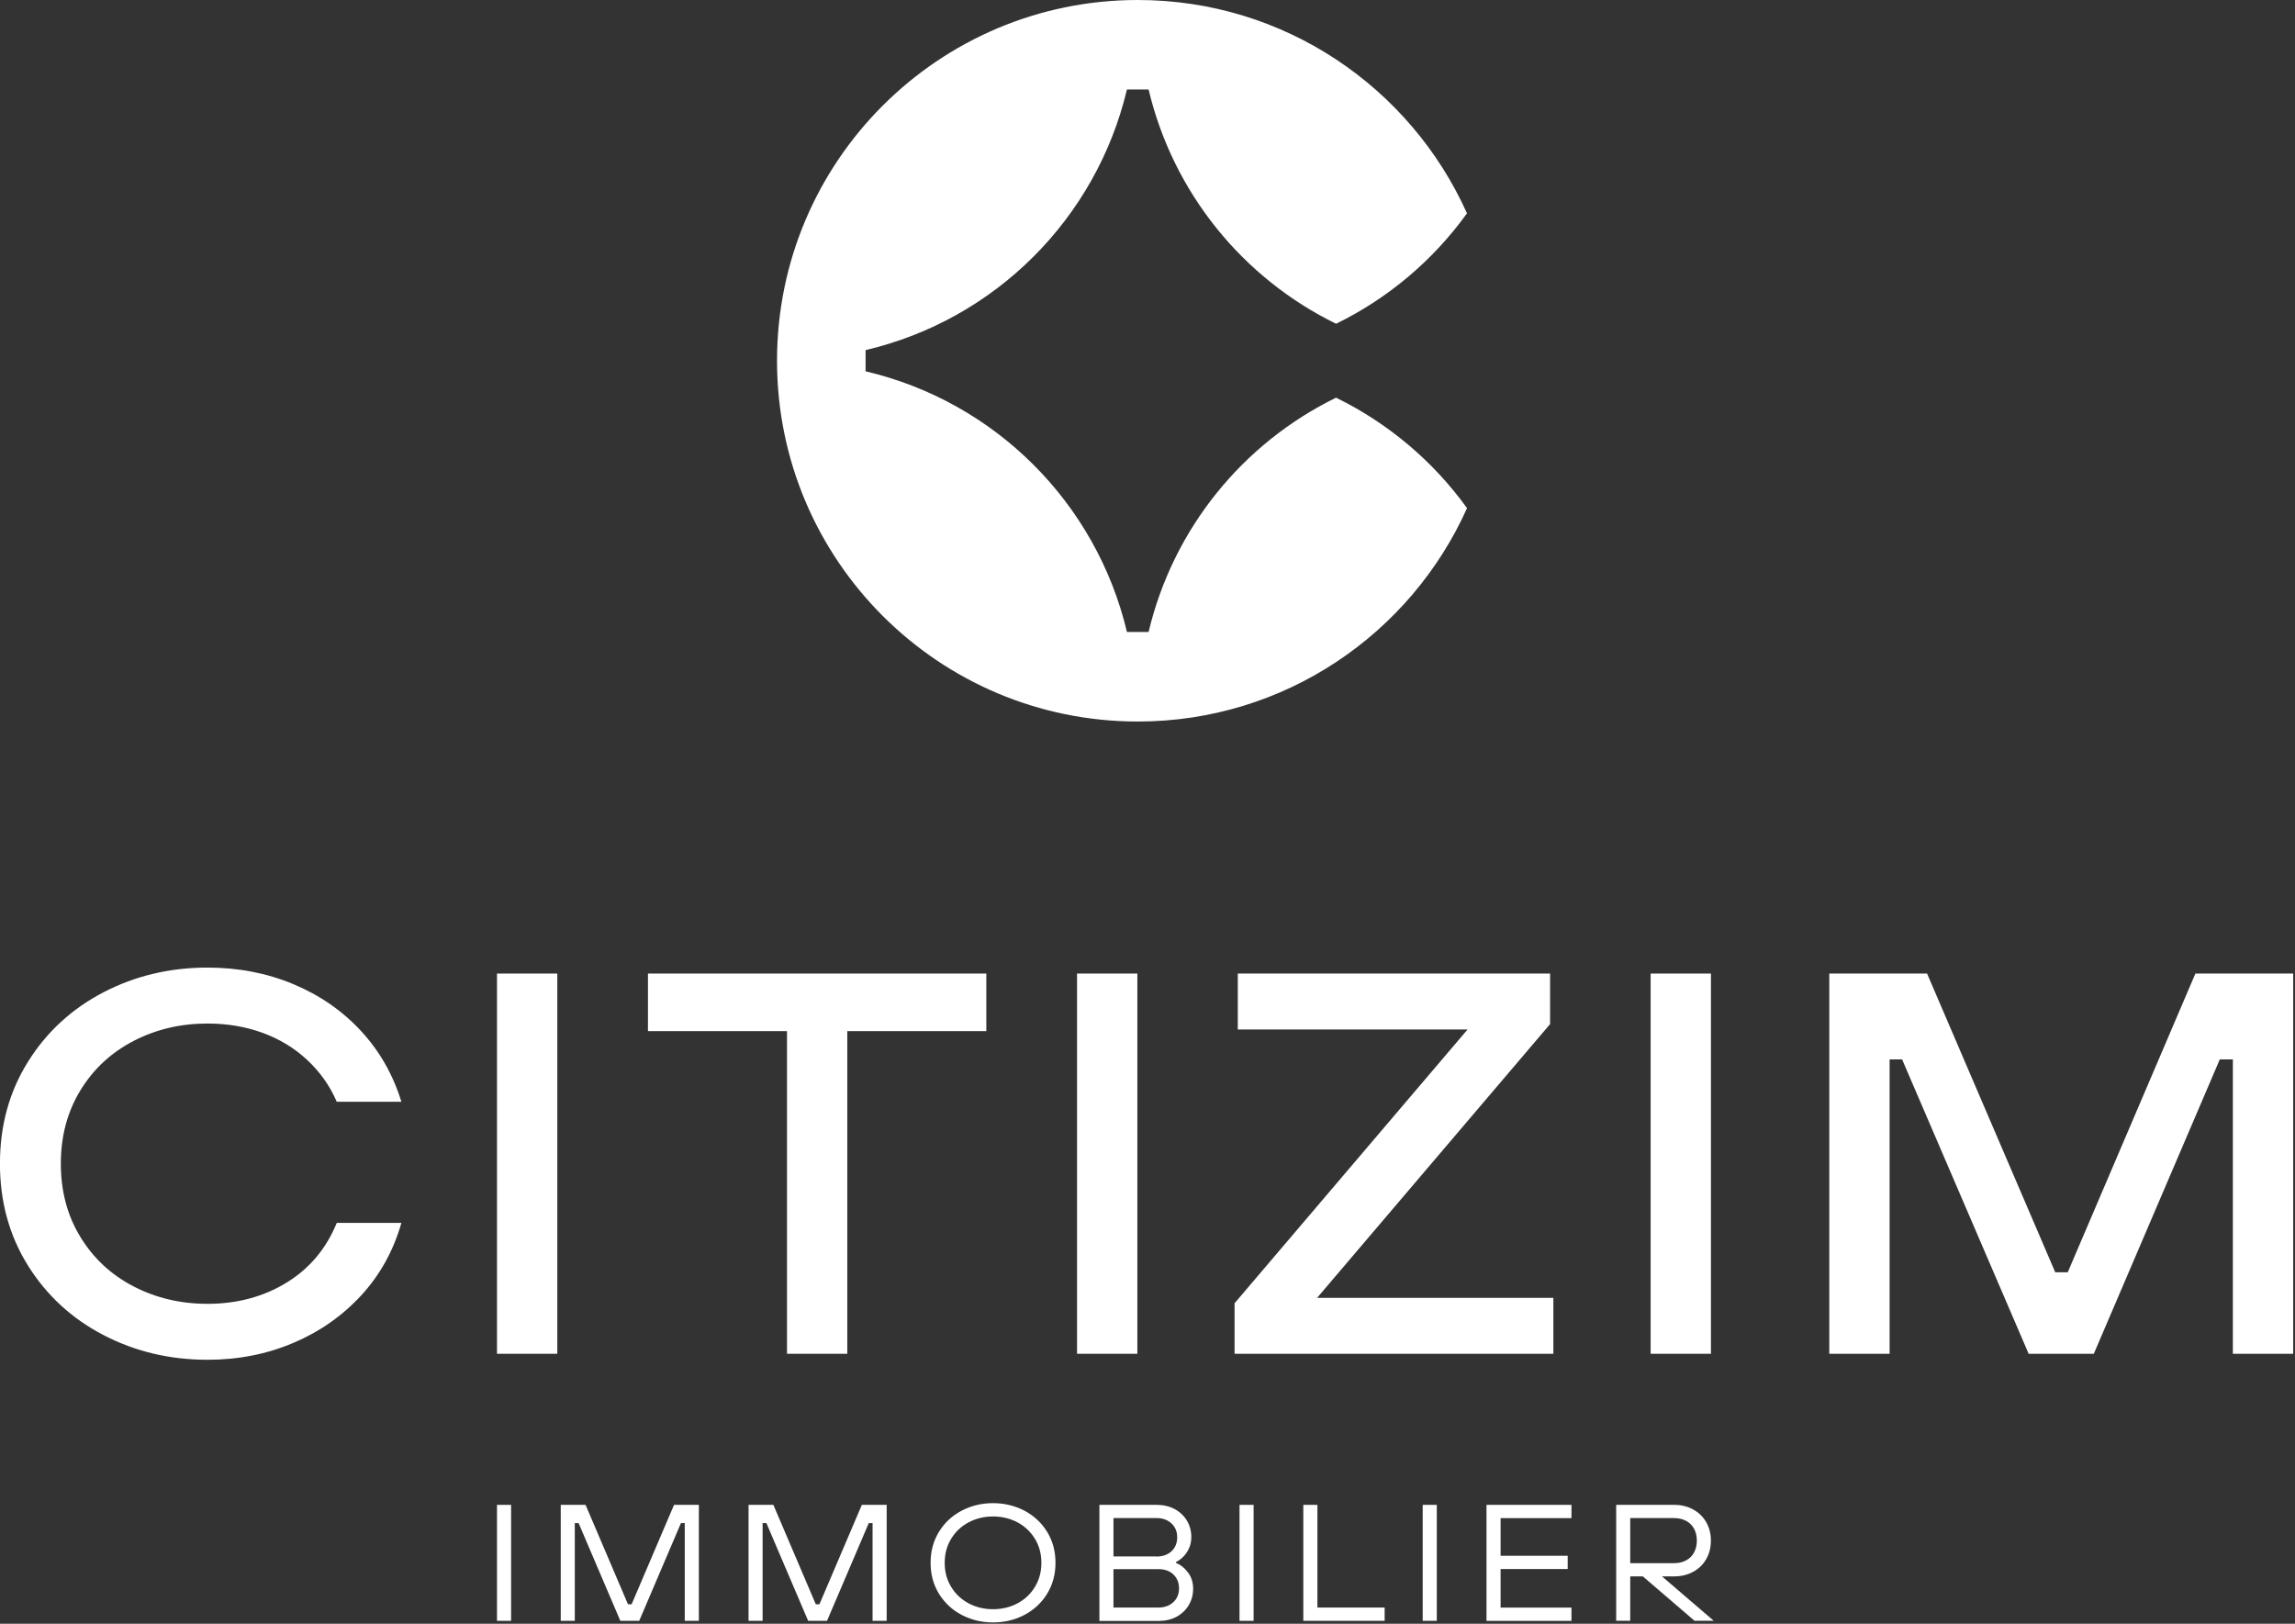 <?xml version="1.0" encoding="UTF-8"?> <svg xmlns="http://www.w3.org/2000/svg" width="441" height="312" viewBox="0 0 441 312" fill="none"><rect x="0" y="0" width="441" height="312" fill="#333333" stroke="none"/><g clip-path="url(#clip0_2007_4389)"><path d="M256.74 76.41C238.83 85.16 225.43 101.56 220.71 121.43H216.55C210.65 96.59 191.19 77.18 166.33 71.35V67.27C191.19 61.44 210.65 42.02 216.55 17.19H220.71C225.43 37.06 238.84 53.46 256.74 62.21C266.79 57.3 275.42 49.98 281.89 40.99C271.06 16.84 246.82 0 218.63 0C180.35 0 149.31 31.03 149.31 69.32C149.31 107.61 180.34 138.64 218.63 138.64C246.82 138.64 271.07 121.8 281.9 97.64C275.43 88.65 266.79 81.34 256.75 76.42L256.74 76.41Z" fill="#ffffff"></path><path d="M39.87 261.28C32.63 261.28 25.97 259.7 19.88 256.53C13.79 253.37 8.96 248.91 5.37 243.17C1.79 237.43 -0.01 230.91 -0.01 223.6C-0.01 216.29 1.78 209.77 5.37 204.03C8.95 198.29 13.79 193.84 19.88 190.67C25.97 187.51 32.63 185.92 39.87 185.92C45.78 185.92 51.28 186.98 56.36 189.1C61.44 191.22 65.77 194.21 69.35 198.08C72.93 201.94 75.52 206.48 77.13 211.7H64.71C63.39 208.64 61.49 205.96 59.02 203.66C56.55 201.36 53.68 199.63 50.41 198.44C47.14 197.26 43.63 196.67 39.87 196.67C34.72 196.67 29.99 197.78 25.68 200.01C21.37 202.24 17.96 205.4 15.45 209.51C12.94 213.62 11.69 218.31 11.69 223.6C11.69 228.89 12.94 233.59 15.45 237.69C17.96 241.8 21.36 244.96 25.68 247.19C29.99 249.42 34.72 250.53 39.87 250.53C45.57 250.53 50.64 249.17 55.06 246.46C59.48 243.75 62.7 239.92 64.71 234.98H77.13C75.6 240.34 73.02 244.98 69.41 248.91C65.79 252.84 61.44 255.89 56.36 258.04C51.28 260.2 45.78 261.28 39.87 261.28Z" fill="white"></path><path d="M95.5 260.13V187.07H107.09V260.13H95.5Z" fill="white"></path><path d="M151.23 260.13V198.13H124.51V187.07H189.53V198.13H162.81V260.13H151.22H151.23Z" fill="white"></path><path d="M206.96 260.13V187.07H218.55V260.13H206.96Z" fill="white"></path><path d="M237.23 260.13V250.42L282 197.82H237.85V187.07H297.86V196.78L253.09 249.38H298.49V260.13H237.22H237.23Z" fill="white"></path><path d="M317.18 260.13V187.07H328.77V260.13H317.18Z" fill="white"></path><path d="M351.51 260.13V187.07H370.3L394.93 244.47H397.33L421.86 187.07H440.65V260.13H429.06V203.56H426.55L402.34 260.13H389.82L365.5 203.56H363.1V260.13H351.51Z" fill="white"></path><path d="M95.5 311.44V289.16H98.21V311.44H95.5Z" fill="#ffffff"></path><path d="M107.75 311.44V289.16H112.52L120.67 308.26H121.37L129.52 289.16H134.29V311.44H131.58V292.66H130.85L122.83 311.44H119.2L111.18 292.66H110.45V311.44H107.74H107.75Z" fill="#ffffff"></path><path d="M143.84 311.44V289.16H148.61L156.76 308.26H157.46L165.61 289.16H170.38V311.44H167.67V292.66H166.94L158.92 311.44H155.29L147.27 292.66H146.54V311.44H143.83H143.84Z" fill="#ffffff"></path><path d="M190.82 311.75C188.66 311.75 186.66 311.27 184.82 310.32C182.98 309.36 181.53 308.01 180.44 306.26C179.36 304.51 178.82 302.52 178.82 300.29C178.82 298.06 179.36 296.07 180.44 294.32C181.52 292.57 182.98 291.22 184.82 290.26C186.66 289.3 188.66 288.83 190.82 288.83C192.98 288.83 194.98 289.31 196.82 290.26C198.65 291.22 200.11 292.57 201.2 294.32C202.28 296.07 202.82 298.06 202.82 300.29C202.82 302.52 202.28 304.51 201.2 306.26C200.12 308.01 198.66 309.36 196.82 310.32C194.98 311.28 192.98 311.75 190.82 311.75ZM190.82 309.21C192.52 309.21 194.07 308.84 195.48 308.1C196.89 307.36 198.02 306.31 198.85 304.95C199.69 303.59 200.11 302.04 200.11 300.3C200.11 298.56 199.69 297.01 198.85 295.65C198.01 294.29 196.89 293.24 195.48 292.5C194.07 291.76 192.51 291.39 190.82 291.39C189.13 291.39 187.57 291.76 186.16 292.5C184.75 293.24 183.62 294.29 182.79 295.65C181.95 297.01 181.53 298.56 181.53 300.3C181.53 302.04 181.95 303.59 182.79 304.95C183.63 306.31 184.75 307.36 186.16 308.1C187.57 308.84 189.13 309.21 190.82 309.21Z" fill="#ffffff"></path><path d="M211.26 311.44V289.16H222.3C223.57 289.16 224.71 289.43 225.72 289.97C226.73 290.51 227.51 291.25 228.08 292.2C228.64 293.14 228.92 294.2 228.92 295.37C228.92 296.15 228.77 296.87 228.47 297.52C228.17 298.17 227.8 298.71 227.34 299.16C226.88 299.61 226.42 299.93 225.96 300.15V300.31C226.81 300.63 227.57 301.23 228.25 302.11C228.93 302.99 229.27 304.04 229.27 305.25C229.27 306.46 228.99 307.47 228.43 308.42C227.87 309.36 227.09 310.11 226.09 310.65C225.09 311.19 223.95 311.46 222.65 311.46H211.26V311.44ZM222.24 299.09C223.02 299.09 223.72 298.94 224.32 298.63C224.92 298.32 225.39 297.89 225.72 297.32C226.05 296.76 226.21 296.12 226.21 295.39C226.21 294.66 226.05 294.03 225.72 293.48C225.39 292.93 224.92 292.49 224.32 292.17C223.72 291.85 223.02 291.69 222.24 291.69H213.96V299.07H222.24V299.09ZM222.62 308.89C223.4 308.89 224.09 308.73 224.69 308.41C225.28 308.09 225.75 307.66 226.07 307.11C226.4 306.56 226.56 305.92 226.56 305.2C226.56 304.12 226.2 303.23 225.48 302.54C224.76 301.85 223.8 301.51 222.62 301.51H213.96V308.89H222.62Z" fill="#ffffff"></path><path d="M238.18 311.44V289.16H240.89V311.44H238.18Z" fill="#ffffff"></path><path d="M250.44 311.44V289.16H253.15V308.89H266.07V311.44H250.44Z" fill="#ffffff"></path><path d="M273.38 311.44V289.16H276.09V311.44H273.38Z" fill="#ffffff"></path><path d="M285.64 311.44V289.16H301.97V291.71H288.35V298.94H301.24V301.49H288.35V308.9H301.97V311.45H285.64V311.44Z" fill="#ffffff"></path><path d="M310.56 311.44V289.16H321.73C323.07 289.16 324.27 289.45 325.34 290.04C326.41 290.62 327.25 291.43 327.85 292.47C328.45 293.51 328.76 294.7 328.76 296.03C328.76 297.36 328.46 298.56 327.85 299.6C327.25 300.64 326.41 301.45 325.34 302.03C324.27 302.61 323.06 302.9 321.73 302.9H318.61V302.26L329.3 311.43H325.61L315.68 302.9H313.26V311.43H310.55L310.56 311.44ZM321.73 300.36C322.58 300.36 323.33 300.18 323.99 299.83C324.65 299.48 325.16 298.98 325.52 298.32C325.88 297.66 326.06 296.9 326.06 296.03C326.06 295.16 325.88 294.4 325.52 293.74C325.16 293.08 324.65 292.58 323.99 292.23C323.33 291.88 322.58 291.7 321.73 291.7H313.26V300.36H321.73Z" fill="#ffffff"></path></g><defs><clipPath id="clip0_2007_4389"><rect width="440.65" height="311.75" fill="white"></rect></clipPath></defs></svg> 
